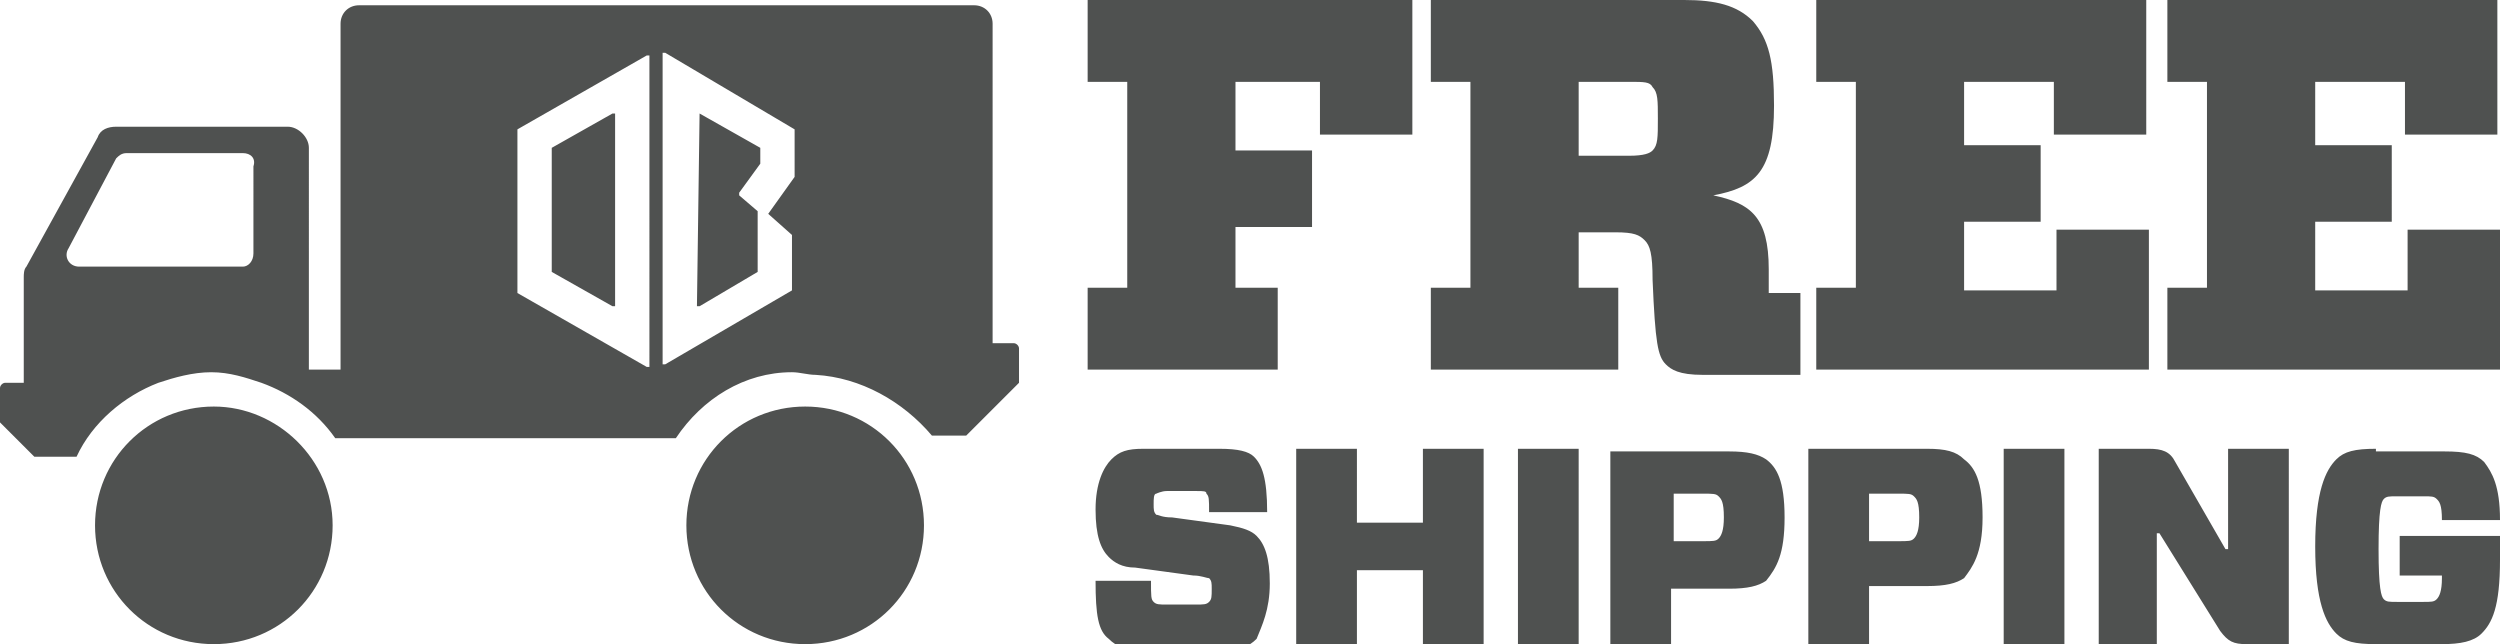 <svg xmlns="http://www.w3.org/2000/svg" viewBox="0 0 94.7 24.4"><path d="M9.2 5.8H4.8c-.2 0-.3.1-.4.2L2.6 9.4c-.2.3 0 .7.4.7h6.2c.2 0 .4-.2.4-.5V6.3c.1-.3-.1-.5-.4-.5zm11.7-.2v4.7l2.3 1.3h.1V4.3h-.1l-2.3 1.3zm10 8.6c-.3 0-.6-.1-.9-.1-1.8 0-3.4 1-4.4 2.5H12.7c-.7-1-1.7-1.7-2.8-2.1-.6-.2-1.2-.4-1.9-.4s-1.4.2-2 .4c-1.3.5-2.5 1.5-3.1 2.8H1.3L0 16v-1.3c0-.1.1-.2.2-.2h.7v-4c0-.1 0-.3.1-.4l2.7-4.9c.1-.3.4-.4.7-.4h6.5c.4 0 .8.4.8.8V14h1.2V.9c0-.4.3-.7.7-.7h23.3c.4 0 .7.3.7.7V13h.8c.1 0 .2.1.2.2v1.3l-2 2h-1.3c-1.1-1.3-2.7-2.2-4.4-2.3zM24.5 2.1c0-.1 0-.1 0 0l-4.9 2.8v6.2l4.9 2.8h.1V2.1zm4.6 6l1-1.4V4.9L25.2 2h-.1v11.8h.1L30 11V8.9l-.9-.8zm-2.6-3.8l-.1 7.3h.1l2.2-1.3V8l-.7-.6v-.1l.8-1.1v-.6l-2.3-1.3zM8.1 15.4c-2.5 0-4.5 2-4.5 4.5s2 4.5 4.5 4.5 4.5-2 4.5-4.5-2.1-4.5-4.5-4.5zm22.4 0c-2.5 0-4.5 2-4.5 4.5s2 4.5 4.5 4.5 4.5-2 4.5-4.5-2-4.5-4.5-4.5zM42.7 3.1v7.8h-1.5V14h7.2v-3.1h-1.6V8.6h2.9V5.7h-2.9V3.1H50v2h3.5V0H41.2v3.1h1.5zM67 10.2c0-2-.7-2.5-2.1-2.8 1.6-.3 2.3-.9 2.3-3.4 0-1.7-.2-2.5-.8-3.2C65.8.2 65 0 63.8 0h-9.6v3.1h1.5v7.8h-1.5V14h7.1v-3.1h-1.5V8.8h1.4c.7 0 .9.1 1.1.3.2.2.3.5.3 1.5.1 2.4.2 2.9.5 3.2.2.2.5.4 1.4.4h3.7v-3.1H67v-.9zm-7.2-4.3V3.1h1.9c.6 0 .8 0 .9.2.2.2.2.5.2 1.2s0 1-.2 1.2c-.1.1-.3.2-.9.2h-1.9zm10.5-2.8v7.8h-1.5V14h12.6V8.7h-3.5V11h-3.5V8.4h2.9V5.5h-2.9V3.1h3.4v2h3.5V0H68.8v3.1h1.5zm13.3 0v7.8h-1.5V14h12.6V8.7h-3.5V11h-3.5V8.4h2.9V5.5h-2.9V3.1h3.4v2h3.5V0H82.1v3.1h1.5zm-35.5 19c0-1-.2-1.5-.5-1.8-.2-.2-.5-.3-1-.4l-2.2-.3c-.4 0-.5-.1-.6-.1-.1-.1-.1-.2-.1-.4s0-.4.1-.4c0 0 .2-.1.4-.1h1.1c.3 0 .4 0 .4.1.1.1.1.2.1.7H48c0-1.3-.2-1.8-.5-2.1-.2-.2-.6-.3-1.3-.3h-2.9c-.6 0-.9.1-1.2.4-.3.3-.6.9-.6 1.9 0 1 .2 1.5.5 1.8.2.2.5.4 1 .4l2.2.3c.3 0 .5.1.6.1.1.1.1.2.1.4 0 .3 0 .4-.1.5-.1.1-.2.1-.5.1h-1.1c-.3 0-.4 0-.5-.1-.1-.1-.1-.2-.1-.8h-2.1c0 1.3.1 1.9.5 2.2.3.3.6.4 1.3.4h3.1c.6 0 .9-.1 1.2-.4.2-.5.5-1.1.5-2.1zm8.1-5.1h-2.3v2.8h-2.5V17h-2.3v7.5h2.3v-2.9h2.5v2.9h2.3V17zm3.6 7.4V17h-2.3v7.5h2.3zm7.8-4.8c0-1.4-.3-1.9-.7-2.2-.3-.2-.7-.3-1.4-.3H61v7.5h2.3v-2.3h2.2c.7 0 1.1-.1 1.4-.3.4-.5.7-1 .7-2.4zm-4.2.8v-1.7h1.1c.4 0 .5 0 .6.1.1.1.2.2.2.8 0 .5-.1.7-.2.8-.1.1-.2.1-.6.1h-1.1zm11.7-.8c0-1.4-.3-1.9-.7-2.2-.3-.3-.7-.4-1.4-.4h-4.5v7.5h2.3v-2.3H73c.7 0 1.1-.1 1.4-.3.3-.4.7-.9.7-2.3zm-4.3.8v-1.7h1.1c.4 0 .5 0 .6.1.1.1.2.2.2.8 0 .5-.1.7-.2.8-.1.1-.2.1-.6.1h-1.1zm7.4 4V17h-2.3v7.5h2.3zm8.4-7.4h-2.2v3.8h-.1l-1.9-3.3c-.2-.4-.5-.5-1-.5h-1.9v7.5h2.2v-4.3h.1l2.3 3.7c.3.4.5.5 1 .5h1.6V17zm3.4 0c-.8 0-1.2.1-1.5.4-.4.4-.8 1.2-.8 3.3s.4 2.9.8 3.3c.3.3.7.4 1.5.4h2.5c.7 0 1.2-.1 1.5-.4.4-.4.7-1 .7-2.8v-.9h-3.8v1.5h1.6v.1c0 .5-.1.7-.2.8-.1.1-.2.1-.5.1h-1c-.3 0-.4 0-.5-.1-.1-.1-.2-.4-.2-1.9s.1-1.8.2-1.9c.1-.1.2-.1.5-.1h1c.3 0 .4 0 .5.1.1.1.2.2.2.8h2.2c0-1.3-.3-1.8-.6-2.2-.3-.3-.7-.4-1.5-.4H90z" fill="#4f5150"/></svg>